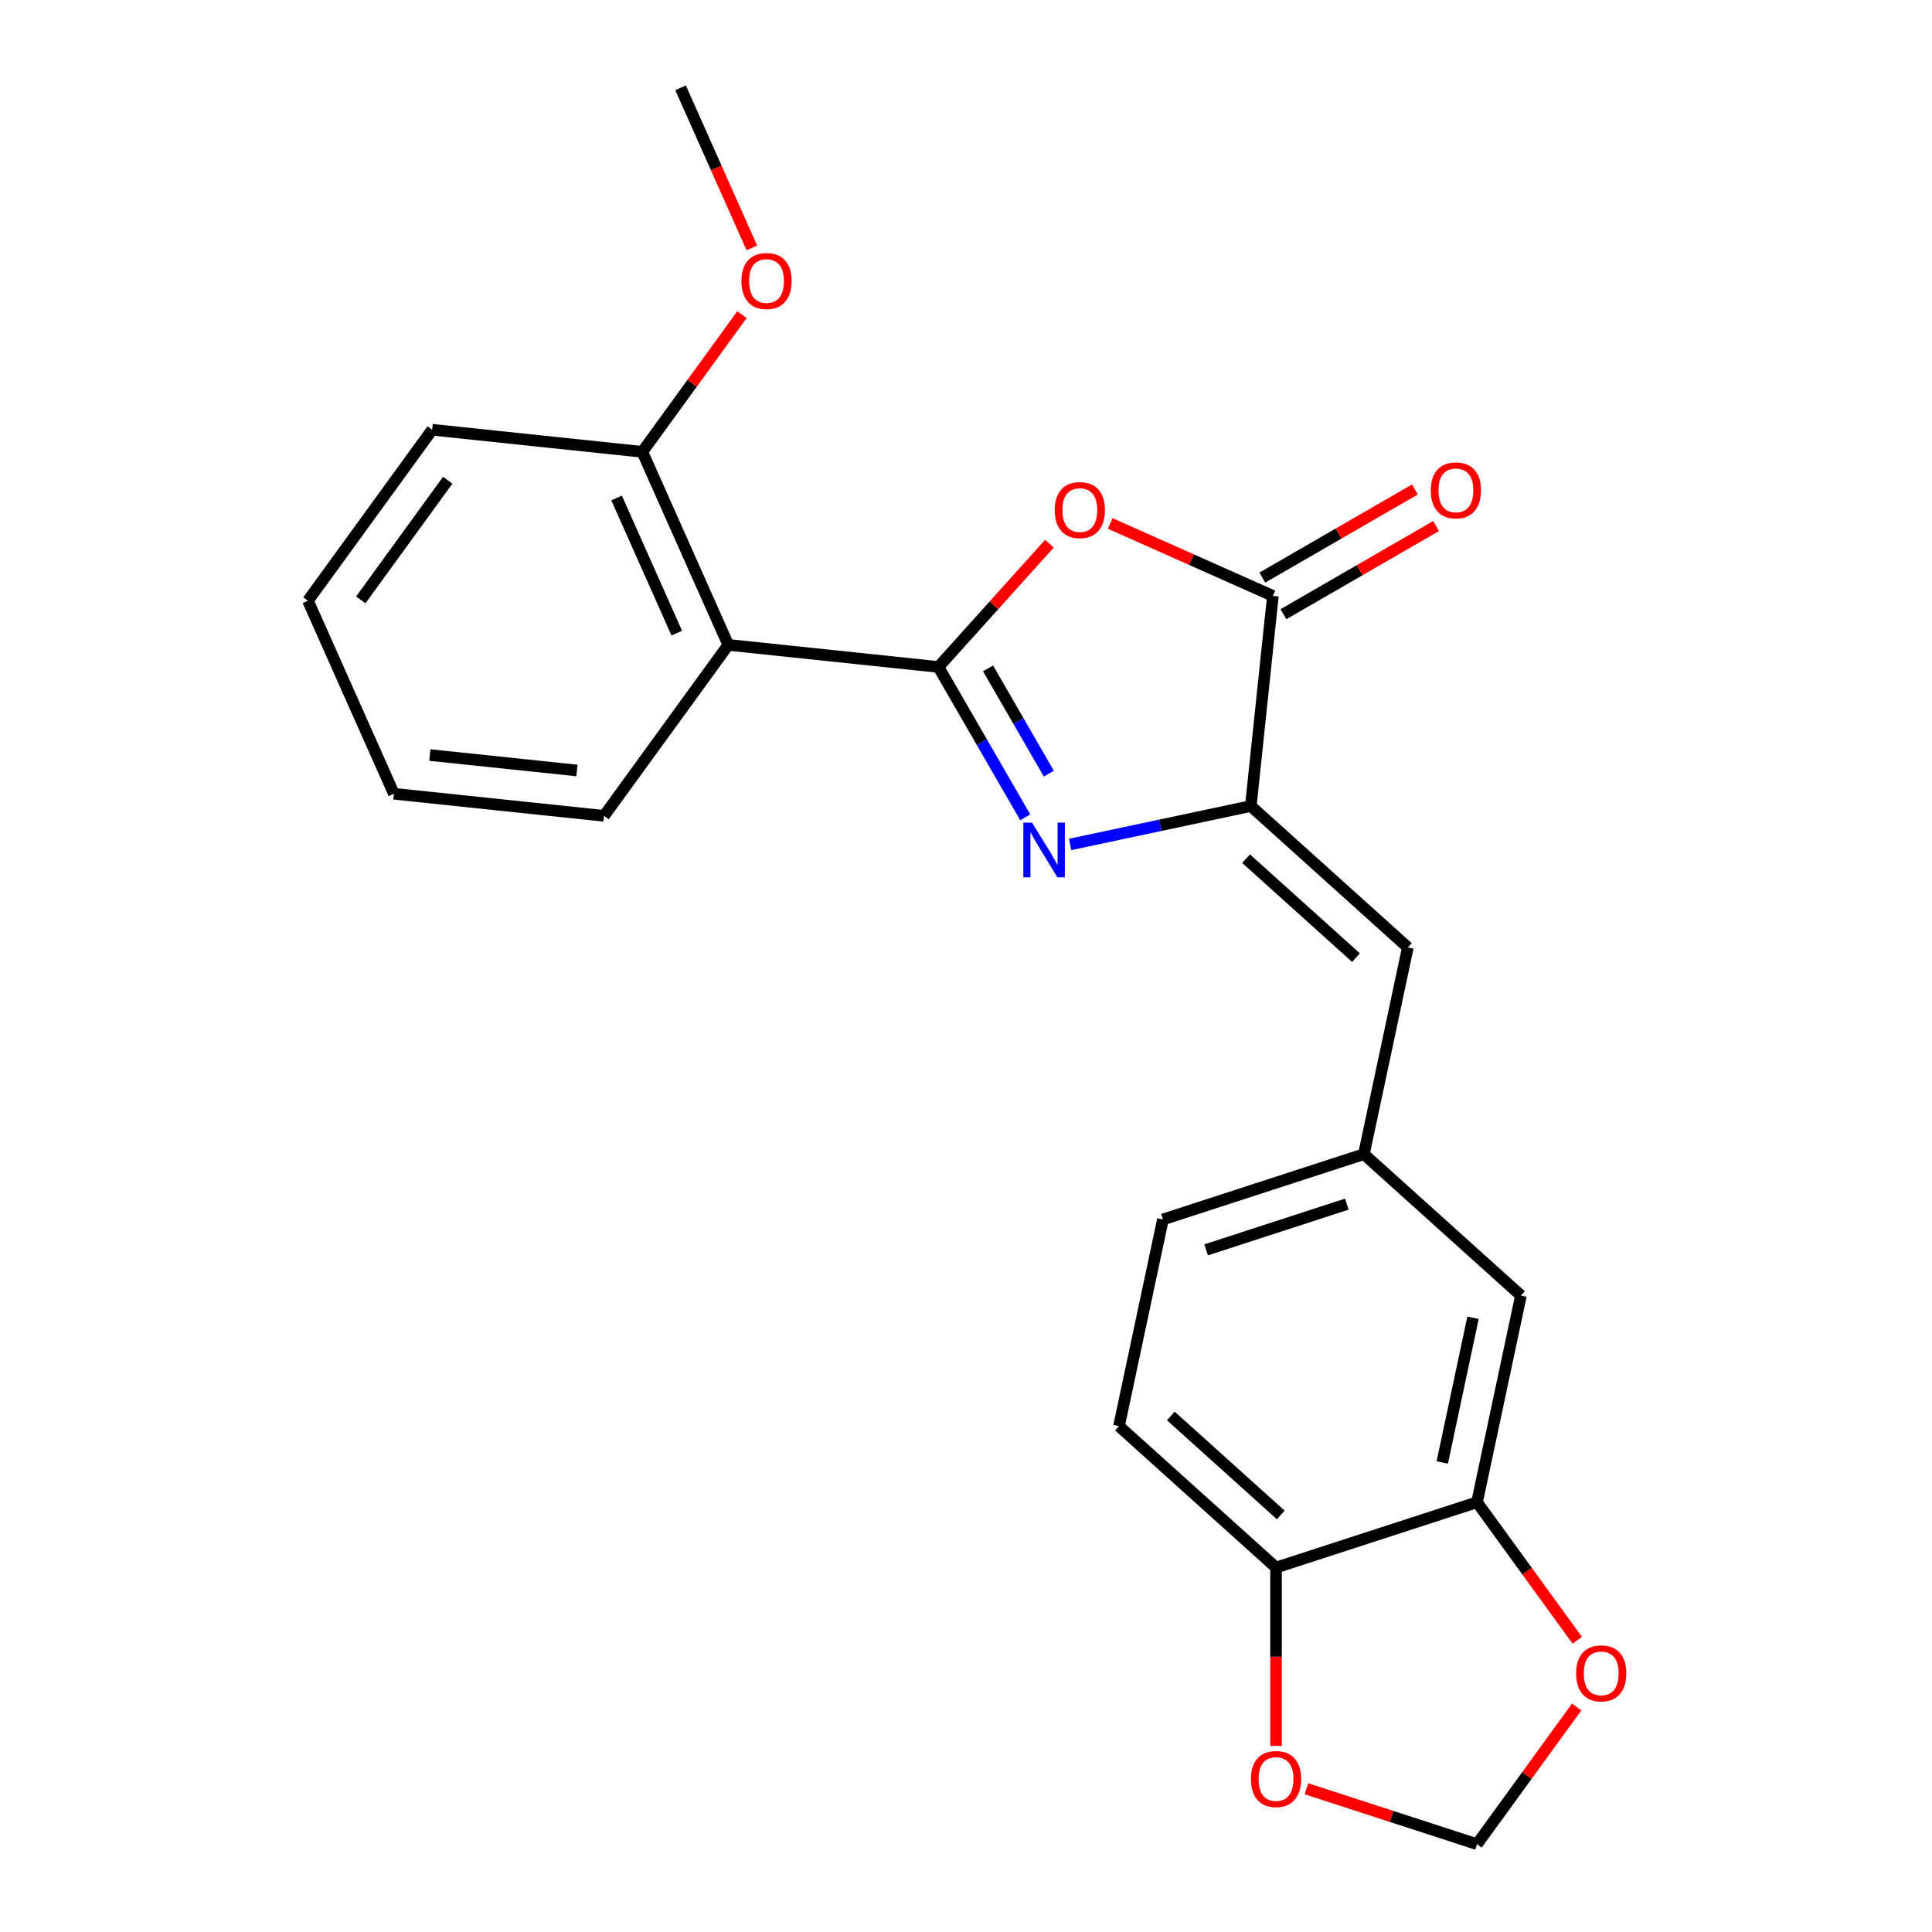 <?xml version='1.0' encoding='iso-8859-1'?>
<svg version='1.1' baseProfile='full'
              xmlns='http://www.w3.org/2000/svg'
                      xmlns:rdkit='http://www.rdkit.org/xml'
                      xmlns:xlink='http://www.w3.org/1999/xlink'
                  xml:space='preserve'
width='1000px' height='1000px' viewBox='0 0 1000 1000'>
<!-- END OF HEADER -->
<rect style='opacity:1.0;fill:#FFFFFF;stroke:none' width='1000' height='1000' x='0' y='0'> </rect>
<path class='bond-0' d='M 485.732,345.224 L 508.2,384.14' style='fill:none;fill-rule:evenodd;stroke:#000000;stroke-width:6px;stroke-linecap:butt;stroke-linejoin:miter;stroke-opacity:1' />
<path class='bond-0' d='M 508.2,384.14 L 530.668,423.055' style='fill:none;fill-rule:evenodd;stroke:#0000FF;stroke-width:6px;stroke-linecap:butt;stroke-linejoin:miter;stroke-opacity:1' />
<path class='bond-0' d='M 511.418,345.961 L 527.145,373.202' style='fill:none;fill-rule:evenodd;stroke:#000000;stroke-width:6px;stroke-linecap:butt;stroke-linejoin:miter;stroke-opacity:1' />
<path class='bond-0' d='M 527.145,373.202 L 542.873,400.443' style='fill:none;fill-rule:evenodd;stroke:#0000FF;stroke-width:6px;stroke-linecap:butt;stroke-linejoin:miter;stroke-opacity:1' />
<path class='bond-1' d='M 485.732,345.224 L 514.46,313.319' style='fill:none;fill-rule:evenodd;stroke:#000000;stroke-width:6px;stroke-linecap:butt;stroke-linejoin:miter;stroke-opacity:1' />
<path class='bond-1' d='M 514.46,313.319 L 543.187,281.414' style='fill:none;fill-rule:evenodd;stroke:#FF0000;stroke-width:6px;stroke-linecap:butt;stroke-linejoin:miter;stroke-opacity:1' />
<path class='bond-4' d='M 485.732,345.224 L 376.952,333.791' style='fill:none;fill-rule:evenodd;stroke:#000000;stroke-width:6px;stroke-linecap:butt;stroke-linejoin:miter;stroke-opacity:1' />
<path class='bond-2' d='M 553.897,437.086 L 600.654,427.147' style='fill:none;fill-rule:evenodd;stroke:#0000FF;stroke-width:6px;stroke-linecap:butt;stroke-linejoin:miter;stroke-opacity:1' />
<path class='bond-2' d='M 600.654,427.147 L 647.412,417.208' style='fill:none;fill-rule:evenodd;stroke:#000000;stroke-width:6px;stroke-linecap:butt;stroke-linejoin:miter;stroke-opacity:1' />
<path class='bond-3' d='M 574.656,270.945 L 616.751,289.686' style='fill:none;fill-rule:evenodd;stroke:#FF0000;stroke-width:6px;stroke-linecap:butt;stroke-linejoin:miter;stroke-opacity:1' />
<path class='bond-3' d='M 616.751,289.686 L 658.845,308.428' style='fill:none;fill-rule:evenodd;stroke:#000000;stroke-width:6px;stroke-linecap:butt;stroke-linejoin:miter;stroke-opacity:1' />
<path class='bond-5' d='M 647.412,417.208 L 728.697,490.398' style='fill:none;fill-rule:evenodd;stroke:#000000;stroke-width:6px;stroke-linecap:butt;stroke-linejoin:miter;stroke-opacity:1' />
<path class='bond-5' d='M 644.967,444.444 L 701.866,495.676' style='fill:none;fill-rule:evenodd;stroke:#000000;stroke-width:6px;stroke-linecap:butt;stroke-linejoin:miter;stroke-opacity:1' />
<path class='bond-23' d='M 647.412,417.208 L 658.845,308.428' style='fill:none;fill-rule:evenodd;stroke:#000000;stroke-width:6px;stroke-linecap:butt;stroke-linejoin:miter;stroke-opacity:1' />
<path class='bond-12' d='M 664.314,317.901 L 703.809,295.098' style='fill:none;fill-rule:evenodd;stroke:#000000;stroke-width:6px;stroke-linecap:butt;stroke-linejoin:miter;stroke-opacity:1' />
<path class='bond-12' d='M 703.809,295.098 L 743.305,272.295' style='fill:none;fill-rule:evenodd;stroke:#FF0000;stroke-width:6px;stroke-linecap:butt;stroke-linejoin:miter;stroke-opacity:1' />
<path class='bond-12' d='M 653.376,298.955 L 692.871,276.153' style='fill:none;fill-rule:evenodd;stroke:#000000;stroke-width:6px;stroke-linecap:butt;stroke-linejoin:miter;stroke-opacity:1' />
<path class='bond-12' d='M 692.871,276.153 L 732.367,253.35' style='fill:none;fill-rule:evenodd;stroke:#FF0000;stroke-width:6px;stroke-linecap:butt;stroke-linejoin:miter;stroke-opacity:1' />
<path class='bond-11' d='M 376.952,333.791 L 332.463,233.868' style='fill:none;fill-rule:evenodd;stroke:#000000;stroke-width:6px;stroke-linecap:butt;stroke-linejoin:miter;stroke-opacity:1' />
<path class='bond-11' d='M 350.294,327.7 L 319.152,257.754' style='fill:none;fill-rule:evenodd;stroke:#000000;stroke-width:6px;stroke-linecap:butt;stroke-linejoin:miter;stroke-opacity:1' />
<path class='bond-17' d='M 376.952,333.791 L 312.66,422.281' style='fill:none;fill-rule:evenodd;stroke:#000000;stroke-width:6px;stroke-linecap:butt;stroke-linejoin:miter;stroke-opacity:1' />
<path class='bond-9' d='M 728.697,490.398 L 705.955,597.387' style='fill:none;fill-rule:evenodd;stroke:#000000;stroke-width:6px;stroke-linecap:butt;stroke-linejoin:miter;stroke-opacity:1' />
<path class='bond-6' d='M 764.499,777.566 L 787.24,670.576' style='fill:none;fill-rule:evenodd;stroke:#000000;stroke-width:6px;stroke-linecap:butt;stroke-linejoin:miter;stroke-opacity:1' />
<path class='bond-6' d='M 746.512,756.969 L 762.431,682.076' style='fill:none;fill-rule:evenodd;stroke:#000000;stroke-width:6px;stroke-linecap:butt;stroke-linejoin:miter;stroke-opacity:1' />
<path class='bond-8' d='M 764.499,777.566 L 790.449,813.283' style='fill:none;fill-rule:evenodd;stroke:#000000;stroke-width:6px;stroke-linecap:butt;stroke-linejoin:miter;stroke-opacity:1' />
<path class='bond-8' d='M 790.449,813.283 L 816.4,849.001' style='fill:none;fill-rule:evenodd;stroke:#FF0000;stroke-width:6px;stroke-linecap:butt;stroke-linejoin:miter;stroke-opacity:1' />
<path class='bond-25' d='M 764.499,777.566 L 660.473,811.366' style='fill:none;fill-rule:evenodd;stroke:#000000;stroke-width:6px;stroke-linecap:butt;stroke-linejoin:miter;stroke-opacity:1' />
<path class='bond-7' d='M 660.473,811.366 L 579.188,738.177' style='fill:none;fill-rule:evenodd;stroke:#000000;stroke-width:6px;stroke-linecap:butt;stroke-linejoin:miter;stroke-opacity:1' />
<path class='bond-7' d='M 662.918,784.13 L 606.018,732.898' style='fill:none;fill-rule:evenodd;stroke:#000000;stroke-width:6px;stroke-linecap:butt;stroke-linejoin:miter;stroke-opacity:1' />
<path class='bond-10' d='M 660.473,811.366 L 660.473,857.528' style='fill:none;fill-rule:evenodd;stroke:#000000;stroke-width:6px;stroke-linecap:butt;stroke-linejoin:miter;stroke-opacity:1' />
<path class='bond-10' d='M 660.473,857.528 L 660.473,903.691' style='fill:none;fill-rule:evenodd;stroke:#FF0000;stroke-width:6px;stroke-linecap:butt;stroke-linejoin:miter;stroke-opacity:1' />
<path class='bond-13' d='M 816.08,883.55 L 790.289,919.048' style='fill:none;fill-rule:evenodd;stroke:#FF0000;stroke-width:6px;stroke-linecap:butt;stroke-linejoin:miter;stroke-opacity:1' />
<path class='bond-13' d='M 790.289,919.048 L 764.499,954.545' style='fill:none;fill-rule:evenodd;stroke:#000000;stroke-width:6px;stroke-linecap:butt;stroke-linejoin:miter;stroke-opacity:1' />
<path class='bond-14' d='M 705.955,597.387 L 787.24,670.576' style='fill:none;fill-rule:evenodd;stroke:#000000;stroke-width:6px;stroke-linecap:butt;stroke-linejoin:miter;stroke-opacity:1' />
<path class='bond-16' d='M 705.955,597.387 L 601.929,631.187' style='fill:none;fill-rule:evenodd;stroke:#000000;stroke-width:6px;stroke-linecap:butt;stroke-linejoin:miter;stroke-opacity:1' />
<path class='bond-16' d='M 697.111,623.262 L 624.293,646.922' style='fill:none;fill-rule:evenodd;stroke:#000000;stroke-width:6px;stroke-linecap:butt;stroke-linejoin:miter;stroke-opacity:1' />
<path class='bond-26' d='M 676.207,925.858 L 720.353,940.202' style='fill:none;fill-rule:evenodd;stroke:#FF0000;stroke-width:6px;stroke-linecap:butt;stroke-linejoin:miter;stroke-opacity:1' />
<path class='bond-26' d='M 720.353,940.202 L 764.499,954.545' style='fill:none;fill-rule:evenodd;stroke:#000000;stroke-width:6px;stroke-linecap:butt;stroke-linejoin:miter;stroke-opacity:1' />
<path class='bond-18' d='M 332.463,233.868 L 358.254,198.37' style='fill:none;fill-rule:evenodd;stroke:#000000;stroke-width:6px;stroke-linecap:butt;stroke-linejoin:miter;stroke-opacity:1' />
<path class='bond-18' d='M 358.254,198.37 L 384.045,162.872' style='fill:none;fill-rule:evenodd;stroke:#FF0000;stroke-width:6px;stroke-linecap:butt;stroke-linejoin:miter;stroke-opacity:1' />
<path class='bond-19' d='M 332.463,233.868 L 223.683,222.434' style='fill:none;fill-rule:evenodd;stroke:#000000;stroke-width:6px;stroke-linecap:butt;stroke-linejoin:miter;stroke-opacity:1' />
<path class='bond-15' d='M 579.188,738.177 L 601.929,631.187' style='fill:none;fill-rule:evenodd;stroke:#000000;stroke-width:6px;stroke-linecap:butt;stroke-linejoin:miter;stroke-opacity:1' />
<path class='bond-21' d='M 312.66,422.281 L 203.88,410.848' style='fill:none;fill-rule:evenodd;stroke:#000000;stroke-width:6px;stroke-linecap:butt;stroke-linejoin:miter;stroke-opacity:1' />
<path class='bond-21' d='M 298.63,398.81 L 222.484,390.806' style='fill:none;fill-rule:evenodd;stroke:#000000;stroke-width:6px;stroke-linecap:butt;stroke-linejoin:miter;stroke-opacity:1' />
<path class='bond-20' d='M 389.162,128.323 L 370.714,86.889' style='fill:none;fill-rule:evenodd;stroke:#FF0000;stroke-width:6px;stroke-linecap:butt;stroke-linejoin:miter;stroke-opacity:1' />
<path class='bond-20' d='M 370.714,86.889 L 352.266,45.455' style='fill:none;fill-rule:evenodd;stroke:#000000;stroke-width:6px;stroke-linecap:butt;stroke-linejoin:miter;stroke-opacity:1' />
<path class='bond-24' d='M 223.683,222.434 L 159.391,310.924' style='fill:none;fill-rule:evenodd;stroke:#000000;stroke-width:6px;stroke-linecap:butt;stroke-linejoin:miter;stroke-opacity:1' />
<path class='bond-24' d='M 231.737,248.566 L 186.733,310.509' style='fill:none;fill-rule:evenodd;stroke:#000000;stroke-width:6px;stroke-linecap:butt;stroke-linejoin:miter;stroke-opacity:1' />
<path class='bond-22' d='M 203.88,410.848 L 159.391,310.924' style='fill:none;fill-rule:evenodd;stroke:#000000;stroke-width:6px;stroke-linecap:butt;stroke-linejoin:miter;stroke-opacity:1' />
<path  class='atom-1' d='M 534.162 425.79
L 543.442 440.79
Q 544.362 442.27, 545.842 444.95
Q 547.322 447.63, 547.402 447.79
L 547.402 425.79
L 551.162 425.79
L 551.162 454.11
L 547.282 454.11
L 537.322 437.71
Q 536.162 435.79, 534.922 433.59
Q 533.722 431.39, 533.362 430.71
L 533.362 454.11
L 529.682 454.11
L 529.682 425.79
L 534.162 425.79
' fill='#0000FF'/>
<path  class='atom-2' d='M 545.922 264.019
Q 545.922 257.219, 549.282 253.419
Q 552.642 249.619, 558.922 249.619
Q 565.202 249.619, 568.562 253.419
Q 571.922 257.219, 571.922 264.019
Q 571.922 270.899, 568.522 274.819
Q 565.122 278.699, 558.922 278.699
Q 552.682 278.699, 549.282 274.819
Q 545.922 270.939, 545.922 264.019
M 558.922 275.499
Q 563.242 275.499, 565.562 272.619
Q 567.922 269.699, 567.922 264.019
Q 567.922 258.459, 565.562 255.659
Q 563.242 252.819, 558.922 252.819
Q 554.602 252.819, 552.242 255.619
Q 549.922 258.419, 549.922 264.019
Q 549.922 269.739, 552.242 272.619
Q 554.602 275.499, 558.922 275.499
' fill='#FF0000'/>
<path  class='atom-9' d='M 815.79 866.136
Q 815.79 859.336, 819.15 855.536
Q 822.51 851.736, 828.79 851.736
Q 835.07 851.736, 838.43 855.536
Q 841.79 859.336, 841.79 866.136
Q 841.79 873.016, 838.39 876.936
Q 834.99 880.816, 828.79 880.816
Q 822.55 880.816, 819.15 876.936
Q 815.79 873.056, 815.79 866.136
M 828.79 877.616
Q 833.11 877.616, 835.43 874.736
Q 837.79 871.816, 837.79 866.136
Q 837.79 860.576, 835.43 857.776
Q 833.11 854.936, 828.79 854.936
Q 824.47 854.936, 822.11 857.736
Q 819.79 860.536, 819.79 866.136
Q 819.79 871.856, 822.11 874.736
Q 824.47 877.616, 828.79 877.616
' fill='#FF0000'/>
<path  class='atom-11' d='M 647.473 920.825
Q 647.473 914.025, 650.833 910.225
Q 654.193 906.425, 660.473 906.425
Q 666.753 906.425, 670.113 910.225
Q 673.473 914.025, 673.473 920.825
Q 673.473 927.705, 670.073 931.625
Q 666.673 935.505, 660.473 935.505
Q 654.233 935.505, 650.833 931.625
Q 647.473 927.745, 647.473 920.825
M 660.473 932.305
Q 664.793 932.305, 667.113 929.425
Q 669.473 926.505, 669.473 920.825
Q 669.473 915.265, 667.113 912.465
Q 664.793 909.625, 660.473 909.625
Q 656.153 909.625, 653.793 912.425
Q 651.473 915.225, 651.473 920.825
Q 651.473 926.545, 653.793 929.425
Q 656.153 932.305, 660.473 932.305
' fill='#FF0000'/>
<path  class='atom-13' d='M 740.57 253.818
Q 740.57 247.018, 743.93 243.218
Q 747.29 239.418, 753.57 239.418
Q 759.85 239.418, 763.21 243.218
Q 766.57 247.018, 766.57 253.818
Q 766.57 260.698, 763.17 264.618
Q 759.77 268.498, 753.57 268.498
Q 747.33 268.498, 743.93 264.618
Q 740.57 260.738, 740.57 253.818
M 753.57 265.298
Q 757.89 265.298, 760.21 262.418
Q 762.57 259.498, 762.57 253.818
Q 762.57 248.258, 760.21 245.458
Q 757.89 242.618, 753.57 242.618
Q 749.25 242.618, 746.89 245.418
Q 744.57 248.218, 744.57 253.818
Q 744.57 259.538, 746.89 262.418
Q 749.25 265.298, 753.57 265.298
' fill='#FF0000'/>
<path  class='atom-19' d='M 383.755 145.458
Q 383.755 138.658, 387.115 134.858
Q 390.475 131.058, 396.755 131.058
Q 403.035 131.058, 406.395 134.858
Q 409.755 138.658, 409.755 145.458
Q 409.755 152.338, 406.355 156.258
Q 402.955 160.138, 396.755 160.138
Q 390.515 160.138, 387.115 156.258
Q 383.755 152.378, 383.755 145.458
M 396.755 156.938
Q 401.075 156.938, 403.395 154.058
Q 405.755 151.138, 405.755 145.458
Q 405.755 139.898, 403.395 137.098
Q 401.075 134.258, 396.755 134.258
Q 392.435 134.258, 390.075 137.058
Q 387.755 139.858, 387.755 145.458
Q 387.755 151.178, 390.075 154.058
Q 392.435 156.938, 396.755 156.938
' fill='#FF0000'/>
</svg>
